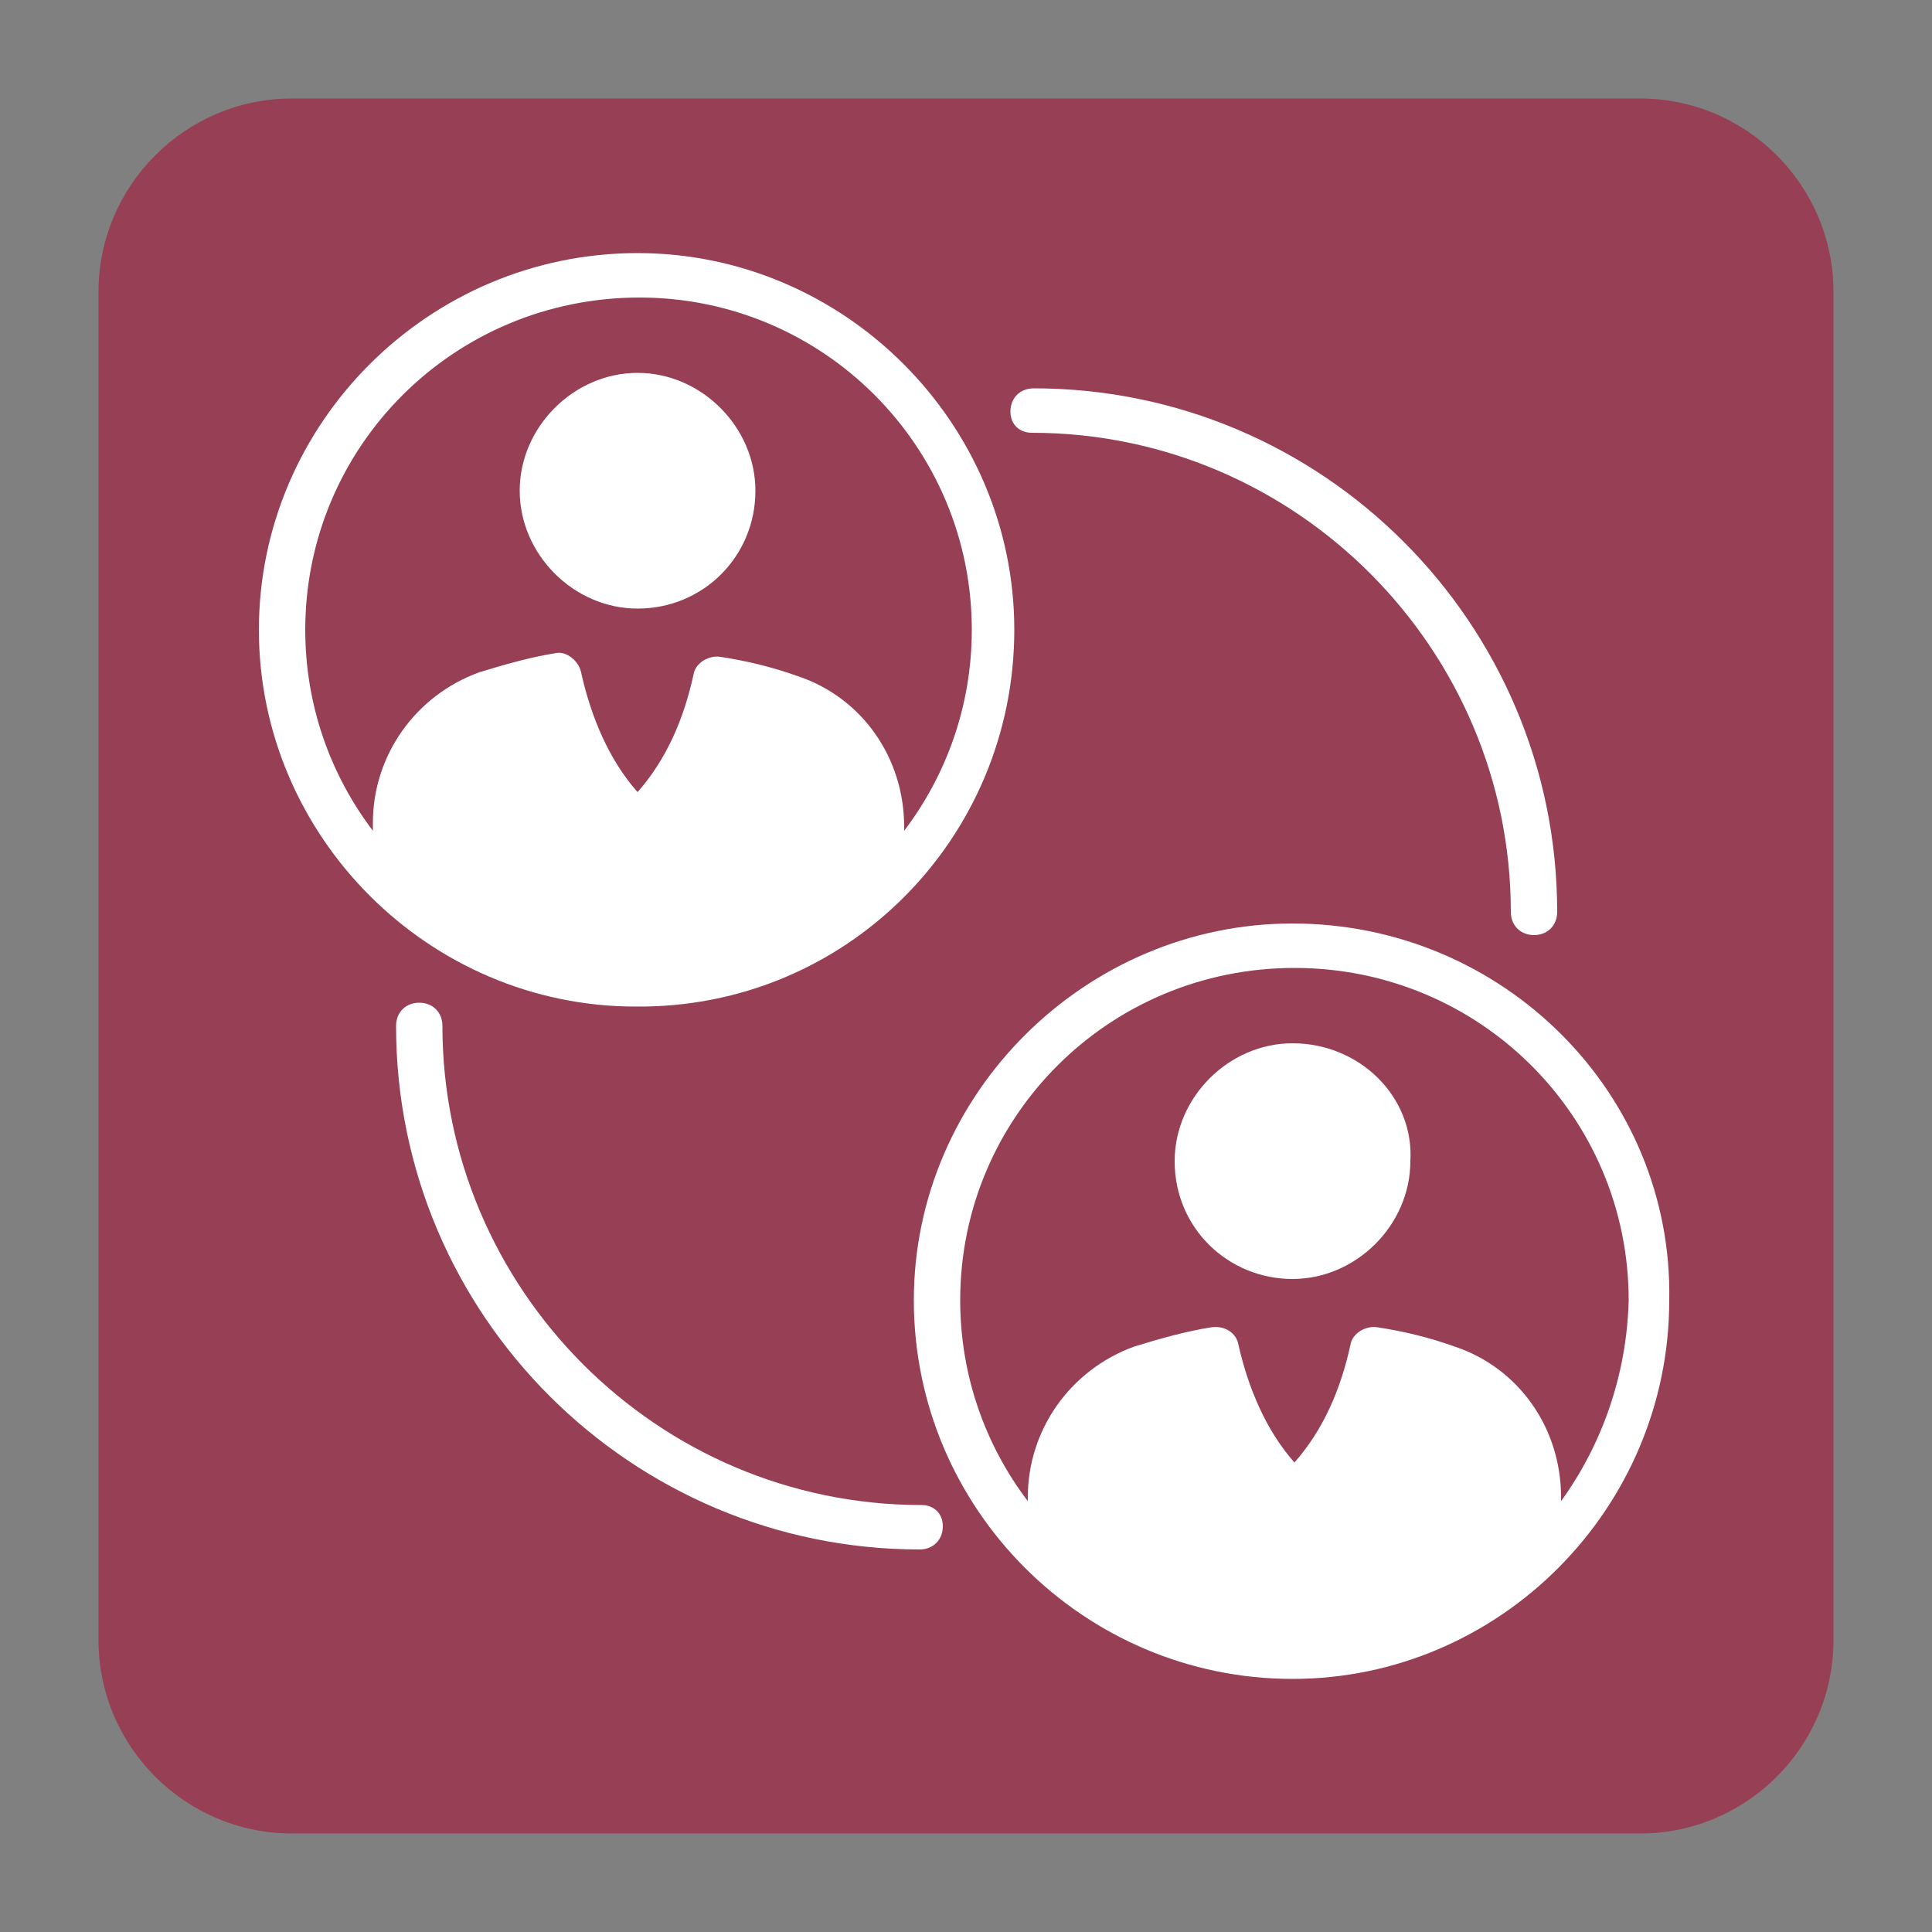 <?xml version="1.0" encoding="utf-8"?>
<!-- Generator: Adobe Illustrator 25.2.1, SVG Export Plug-In . SVG Version: 6.00 Build 0)  -->
<svg version="1.1" id="Layer_1" xmlns="http://www.w3.org/2000/svg" xmlns:xlink="http://www.w3.org/1999/xlink" x="0px" y="0px"
	 viewBox="0 0 100 100" style="enable-background:new 0 0 100 100;" xml:space="preserve">
<rect x="0" y="0" width="100" height="100" fill="#808080" stroke="none"/>
<style type="text/css">
	.st0{fill:#973F54;}
	.st1{fill:#FFFFFF;}
</style>
<g>
	<g>
		<path class="st0" d="M94.9,15.1c0-5.5-4.5-10-10-10H15.1c-5.5,0-10,4.5-10,10v69.8c0,5.5,4.5,10,10,10h69.8c5.5,0,10-4.5,10-10
			V15.1z"/>
	</g>
	<g>
		<g>
			<path class="st1" d="M53.4,22.4c13.7,0,24.8,11.2,24.8,24.8c0,0.7,0.5,1.2,1.2,1.2s1.2-0.5,1.2-1.2c0-14.9-12.1-27.1-27.1-27.1
				c-0.7,0-1.2,0.5-1.2,1.2S52.8,22.4,53.4,22.4z"/>
		</g>
		<g>
			<path class="st1" d="M47.7,77.9c-13.7,0-24.8-11.2-24.8-24.8c0-0.7-0.5-1.2-1.2-1.2c-0.7,0-1.2,0.5-1.2,1.2
				c0,15,12.2,27.1,27.1,27.1c0.7,0,1.2-0.5,1.2-1.2S48.3,77.9,47.7,77.9z"/>
		</g>
		<g>
			<path class="st1" d="M66.9,47.8c-10.7,0-19.6,8.8-19.6,19.5c0,10.8,8.8,19.6,19.6,19.6c10.7,0,19.5-8.8,19.5-19.6
				C86.6,56.6,77.8,47.8,66.9,47.8z M80.8,77.7v-0.2c0-3.6-2.2-6.7-5.5-7.8c-1.4-0.5-2.7-0.8-4-1c-0.6-0.1-1.3,0.3-1.4,0.9
				c-0.5,2.3-1.4,4.4-2.9,6.1c-1.5-1.7-2.4-3.9-2.9-6.1c-0.1-0.6-0.7-1-1.4-0.9c-1.3,0.2-2.7,0.6-4,1c-3.3,1.2-5.5,4.3-5.5,7.8v0.2
				c-2.2-2.9-3.5-6.5-3.5-10.4c0-9.5,7.7-17.2,17.3-17.2s17.3,7.7,17.3,17.2C84.2,71.2,82.9,74.8,80.8,77.7z"/>
		</g>
		<g>
			<path class="st1" d="M66.9,54c-3.3,0-6.1,2.8-6.1,6.1c0,3.5,2.8,6.1,6.1,6.1s6.1-2.8,6.1-6.1C73.2,56.8,70.4,54,66.9,54z"/>
		</g>
		<g>
			<path class="st1" d="M52.5,32.6c0-10.7-8.8-19.5-19.5-19.5c-10.8,0-19.6,8.8-19.6,19.5s8.8,19.5,19.5,19.5
				C43.8,52.2,52.5,43.4,52.5,32.6z M28.8,33.8c-1.3,0.2-2.7,0.6-4,1c-3.3,1.2-5.5,4.3-5.5,7.8V43c-2.2-2.9-3.5-6.5-3.5-10.4
				c0-9.5,7.7-17.2,17.3-17.2c9.5,0,17.2,7.7,17.2,17.2c0,3.9-1.3,7.5-3.5,10.4v-0.2c0-3.6-2.2-6.7-5.5-7.8c-1.4-0.5-2.7-0.8-4-1
				c-0.6-0.1-1.3,0.3-1.4,0.9c-0.5,2.3-1.4,4.4-2.9,6.1c-1.5-1.7-2.4-3.9-2.9-6.1C30,34.2,29.3,33.7,28.8,33.8z"/>
		</g>
		<g>
			<path class="st1" d="M39.1,25.4c0-3.3-2.8-6.1-6.1-6.1s-6.1,2.8-6.1,6.1s2.8,6.1,6.1,6.1C36.4,31.5,39.1,28.8,39.1,25.4z"/>
		</g>
	</g>
</g>
<g>
	<g>
		<path d="M-59.5,13.8c18,0,32.6,14.7,32.6,32.6c0,0.9,0.6,1.5,1.5,1.5c0.9,0,1.5-0.6,1.5-1.5c0-19.5-15.9-35.6-35.6-35.6
			c-0.9,0-1.5,0.6-1.5,1.5C-61,13.2-60.4,13.8-59.5,13.8z"/>
	</g>
	<g>
		<path d="M-67,86.7c-18,0-32.6-14.7-32.6-32.6c0-0.9-0.6-1.5-1.5-1.5c-0.9,0-1.5,0.6-1.5,1.5c0,19.7,16.1,35.6,35.6,35.6
			c0.9,0,1.5-0.6,1.5-1.5C-65.5,87.3-66.3,86.7-67,86.7z"/>
	</g>
	<g>
		<path d="M-41.7,47.1c-14.1,0-25.8,11.5-25.8,25.6c0,14.2,11.5,25.8,25.8,25.8c14.1,0,25.6-11.5,25.6-25.8
			C-16,58.6-27.5,47.1-41.7,47.1z M-23.5,86.4v-0.3c0-4.7-2.9-8.8-7.3-10.3c-1.8-0.6-3.5-1.1-5.3-1.4c-0.8-0.2-1.7,0.5-1.8,1.2
			c-0.6,3-1.8,5.8-3.8,8c-2-2.3-3.2-5.2-3.8-8c-0.2-0.8-0.9-1.4-1.8-1.2c-1.7,0.3-3.5,0.8-5.3,1.4c-4.4,1.5-7.3,5.6-7.3,10.3v0.3
			c-2.9-3.8-4.5-8.5-4.5-13.6c0-12.4,10.2-22.6,22.7-22.6S-19,60.3-19,72.7C-19,77.9-20.8,82.6-23.5,86.4z"/>
	</g>
	<g>
		<path d="M-41.7,55.3c-4.4,0-8,3.6-8,8c0,4.5,3.6,8,8,8s8-3.6,8-8C-33.5,58.9-37.2,55.3-41.7,55.3z"/>
	</g>
	<g>
		<path d="M-60.7,27.1c0-14.1-11.5-25.6-25.6-25.6C-100.5,1.5-112,13-112,27.1s11.5,25.6,25.6,25.6C-72.2,52.9-60.7,41.4-60.7,27.1z
			 M-91.9,28.8c-1.7,0.3-3.5,0.8-5.3,1.4c-4.4,1.5-7.3,5.6-7.3,10.3v0.3c-2.9-3.8-4.5-8.5-4.5-13.6c0-12.4,10.2-22.6,22.7-22.6
			c12.4,0,22.6,10.2,22.6,22.6c0,5.2-1.7,9.8-4.5,13.6v-0.3c0-4.7-2.9-8.8-7.3-10.3c-1.8-0.6-3.5-1.1-5.3-1.4
			c-0.8-0.2-1.7,0.5-1.8,1.2c-0.6,3-1.8,5.8-3.8,8c-2-2.3-3.2-5.2-3.8-8C-90.2,29.2-91.1,28.6-91.9,28.8z"/>
	</g>
	<g>
		<path d="M-78.2,17.7c0-4.4-3.6-8-8-8s-8,3.6-8,8s3.6,8,8,8S-78.2,22.1-78.2,17.7z"/>
	</g>
</g>
</svg>
